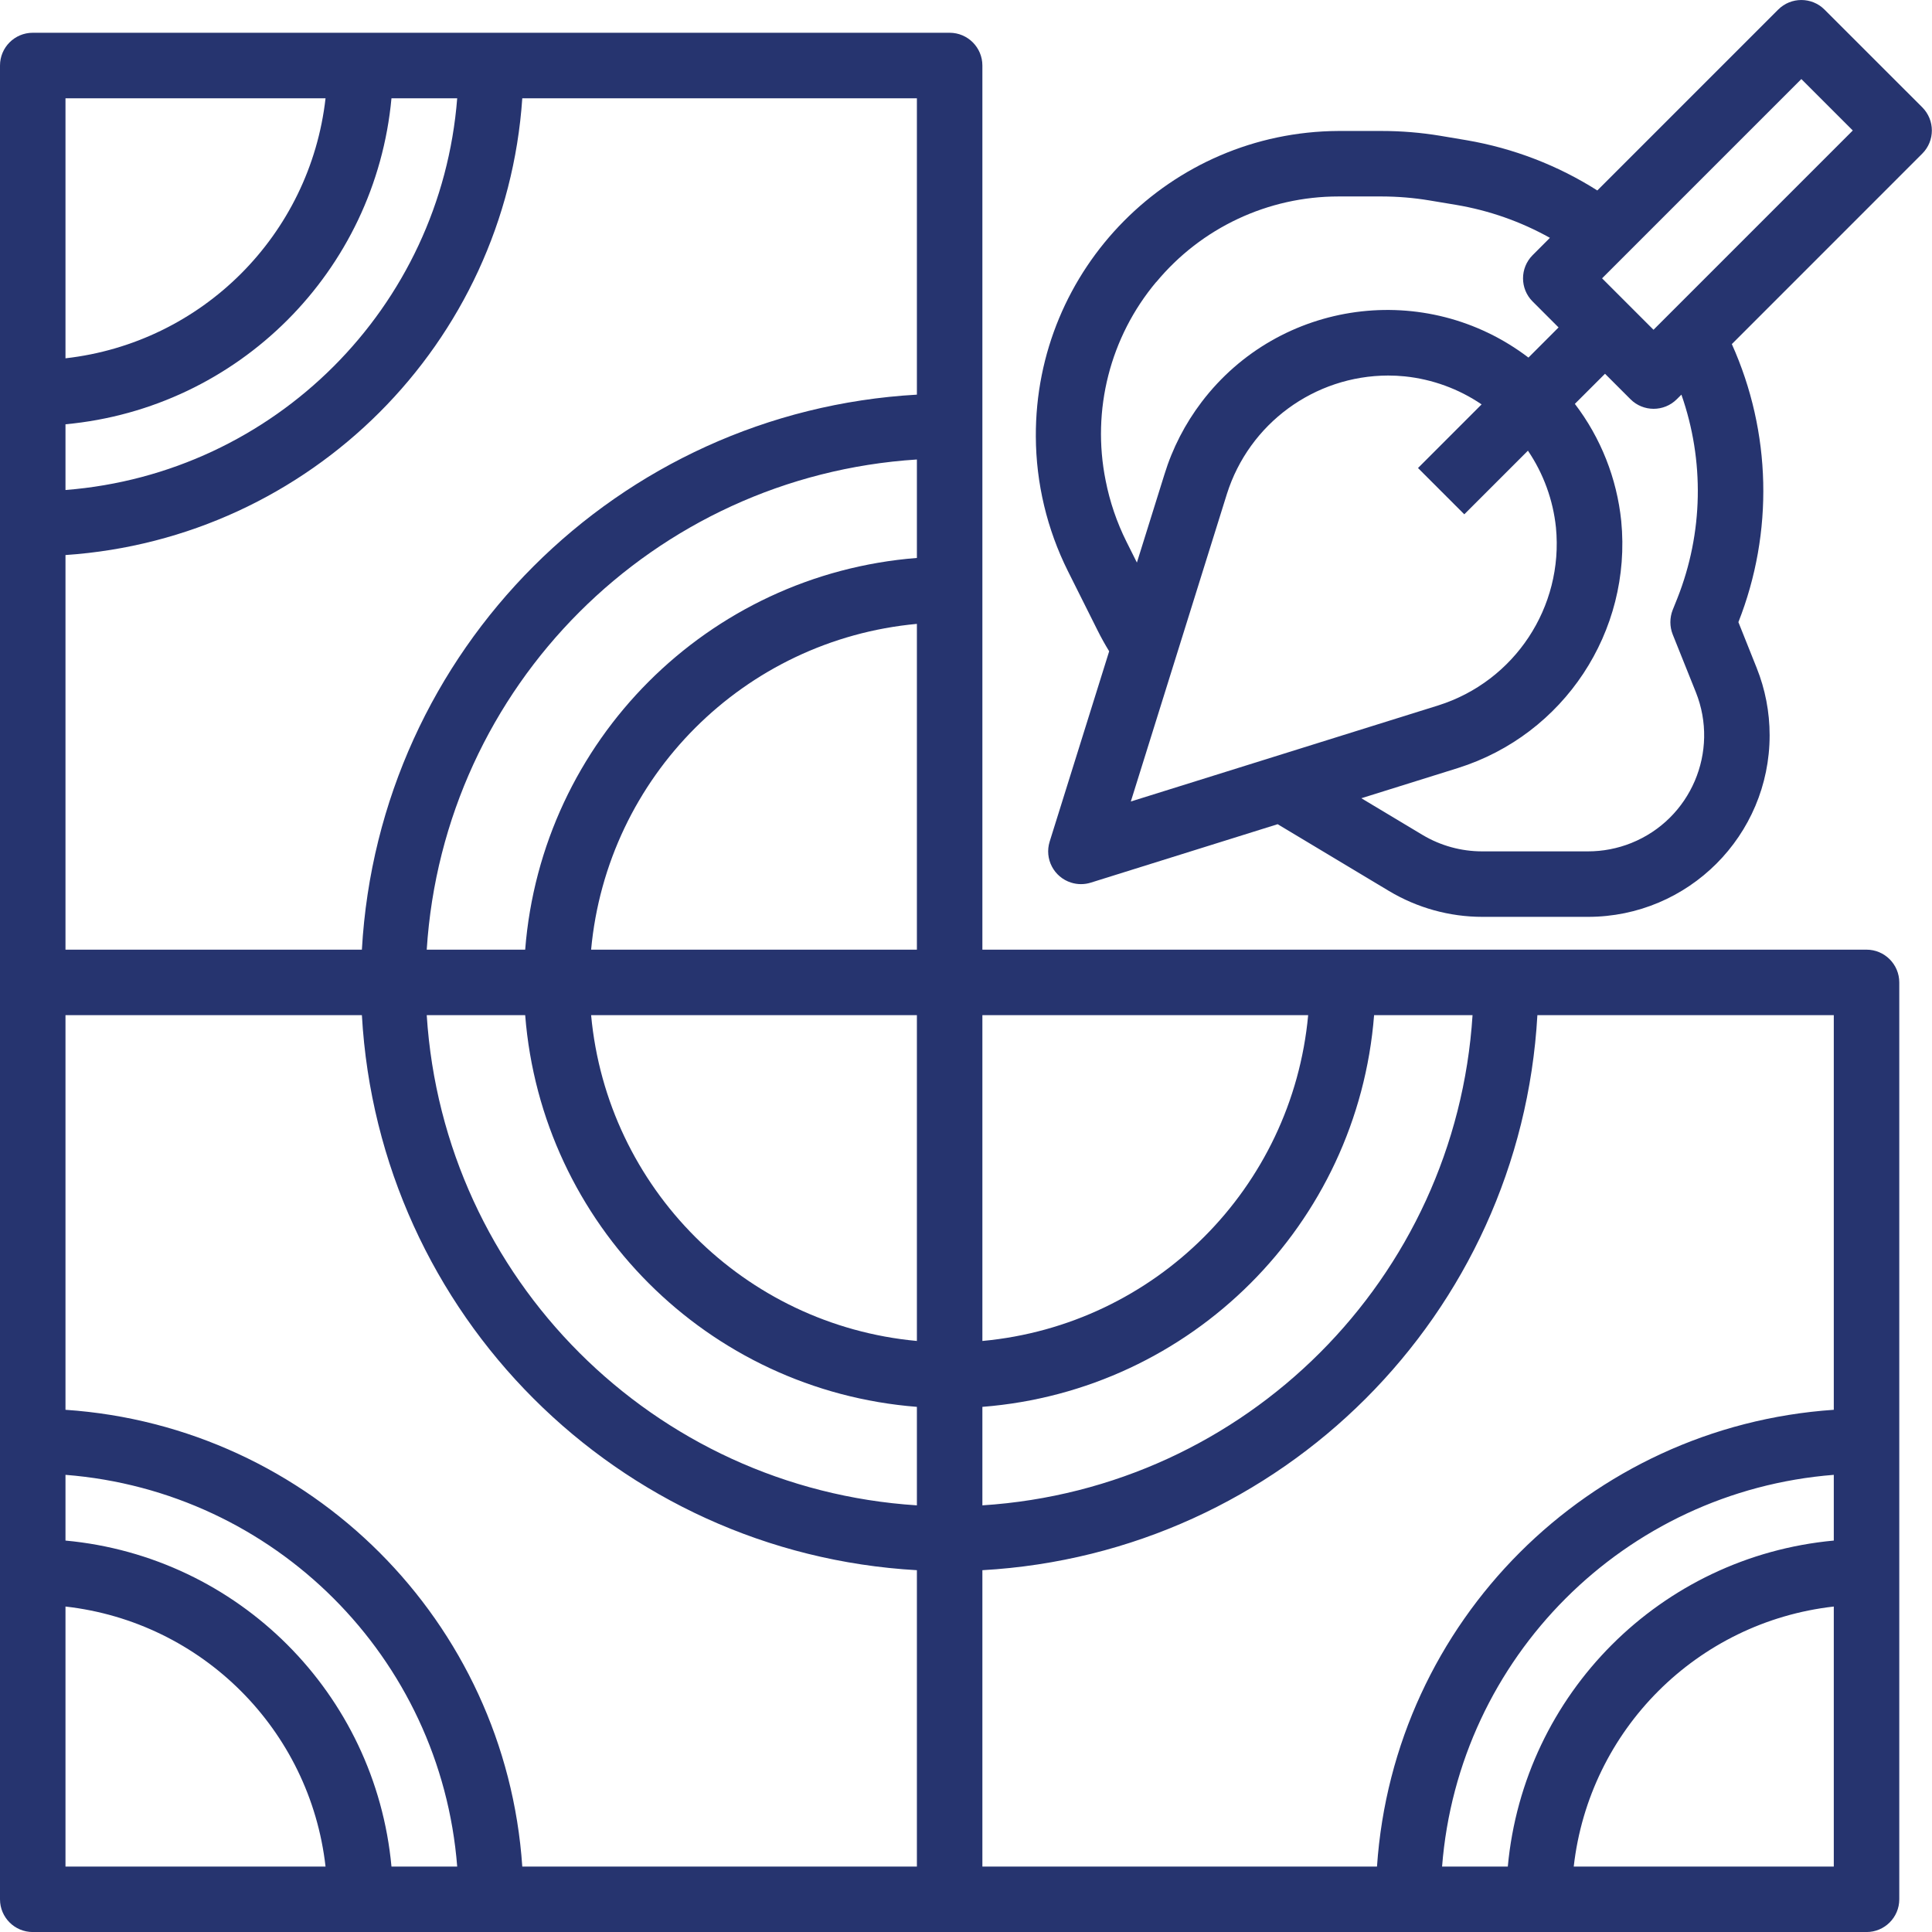 <svg width="48" height="48" viewBox="0 0 48 48" fill="none" xmlns="http://www.w3.org/2000/svg">
<g clip-path="url(#clip0)">
<path d="M0.814 48.001H46.373C46.822 48.001 47.187 47.637 47.187 47.188V24.408C47.187 23.959 46.822 23.594 46.373 23.594H24.407V1.628C24.407 1.179 24.043 0.814 23.593 0.814H0.814C0.364 0.814 0 1.179 0 1.628V47.188C0 47.637 0.364 48.001 0.814 48.001ZM22.78 33.316C18.485 32.919 15.083 29.516 14.686 25.221H22.78V33.316ZM22.78 34.953V37.4C16.235 36.981 11.02 31.767 10.602 25.221H13.048C13.456 30.418 17.584 34.546 22.78 34.953ZM24.407 25.221H32.501C32.104 29.516 28.702 32.919 24.407 33.316V25.221ZM14.686 23.594C15.083 19.299 18.485 15.897 22.78 15.5V23.594H14.686ZM22.78 13.862C17.584 14.27 13.456 18.398 13.048 23.594H10.602C11.02 17.049 16.235 11.834 22.78 11.416V13.862ZM8.991 25.221C9.411 32.656 15.345 38.59 22.78 39.011V46.374H12.976C12.562 40.286 7.715 35.439 1.627 35.026V25.221H8.991ZM1.627 39.914C5.023 40.298 7.703 42.978 8.088 46.374H1.627V39.914ZM9.726 46.374C9.328 42.077 5.924 38.673 1.627 38.275V36.642C6.823 37.05 10.951 41.178 11.359 46.374H9.726ZM35.828 46.374C36.235 41.178 40.364 37.05 45.56 36.642V38.275C41.262 38.673 37.858 42.077 37.461 46.374H35.828ZM39.099 46.374C39.484 42.978 42.164 40.298 45.56 39.914V46.374H39.099ZM45.56 35.026C39.472 35.439 34.625 40.286 34.211 46.374H24.407V39.011C31.841 38.59 37.776 32.656 38.196 25.221H45.56V35.026ZM36.585 25.221C36.167 31.767 30.952 36.981 24.407 37.4V34.953C29.603 34.546 33.731 30.418 34.139 25.221H36.585ZM22.78 9.805C15.345 10.226 9.411 16.16 8.991 23.594H1.627V13.79C7.715 13.377 12.562 8.53 12.976 2.442H22.78V9.805ZM11.359 2.442C10.951 7.638 6.823 11.766 1.627 12.174V10.541C5.924 10.143 9.328 6.739 9.726 2.442H11.359ZM8.088 2.442C7.703 5.837 5.023 8.517 1.627 8.902V2.442H8.088Z" fill="#26346F"/>
<path d="M26.53 14.185L27.268 15.66C27.356 15.837 27.453 16.011 27.557 16.181L26.079 20.908C25.944 21.337 26.183 21.793 26.611 21.928C26.69 21.953 26.773 21.966 26.855 21.966C26.939 21.966 27.021 21.954 27.1 21.929L31.743 20.477L34.51 22.137C35.211 22.556 36.012 22.779 36.83 22.779H39.453C41.946 22.779 43.966 20.759 43.966 18.267C43.966 17.693 43.857 17.124 43.643 16.591L43.19 15.457C44.069 13.227 44.01 10.736 43.027 8.549L47.758 3.817C48.076 3.499 48.076 2.985 47.758 2.666L45.329 0.238C45.012 -0.079 44.496 -0.079 44.179 0.238L39.685 4.732C38.698 4.106 37.596 3.683 36.445 3.485L35.779 3.373C35.3 3.294 34.815 3.254 34.329 3.254H33.253C29.08 3.275 25.714 6.675 25.735 10.848C25.74 12.006 26.013 13.148 26.53 14.185ZM30.482 12.272C31.035 10.524 32.655 9.334 34.488 9.33C34.625 9.33 34.764 9.337 34.903 9.351C35.586 9.422 36.242 9.661 36.81 10.047L35.23 11.628L36.38 12.778L37.961 11.197C38.347 11.766 38.586 12.422 38.657 13.105C38.849 15.083 37.63 16.926 35.736 17.525L28.095 19.913L30.482 12.272ZM41.675 14.861L41.557 15.155C41.481 15.35 41.481 15.566 41.557 15.76L42.132 17.195C42.724 18.673 42.007 20.352 40.528 20.945C40.186 21.082 39.821 21.152 39.453 21.152H36.83C36.307 21.153 35.794 21.013 35.345 20.745L33.822 19.832L36.221 19.082C38.855 18.253 40.548 15.692 40.279 12.943C40.17 11.886 39.772 10.879 39.127 10.034L39.876 9.286L40.509 9.919C40.826 10.236 41.342 10.236 41.659 9.919L41.774 9.805C42.35 11.447 42.315 13.242 41.675 14.861ZM44.754 1.964L46.032 3.242L41.081 8.193L39.803 6.915L44.754 1.964ZM28.727 7.008C29.844 5.66 31.503 4.881 33.253 4.881H34.329C34.725 4.882 35.12 4.914 35.511 4.979L36.177 5.09C36.995 5.228 37.783 5.504 38.507 5.909L38.077 6.34C37.76 6.658 37.76 7.173 38.077 7.49L38.722 8.135L37.974 8.884C35.428 6.947 31.794 7.44 29.856 9.985C29.444 10.527 29.13 11.136 28.93 11.787L28.246 13.977L27.986 13.457C27.746 12.976 27.572 12.464 27.469 11.937C27.117 10.187 27.58 8.371 28.727 7.004V7.008Z" fill="#26346F"/>
</g>
</svg>
